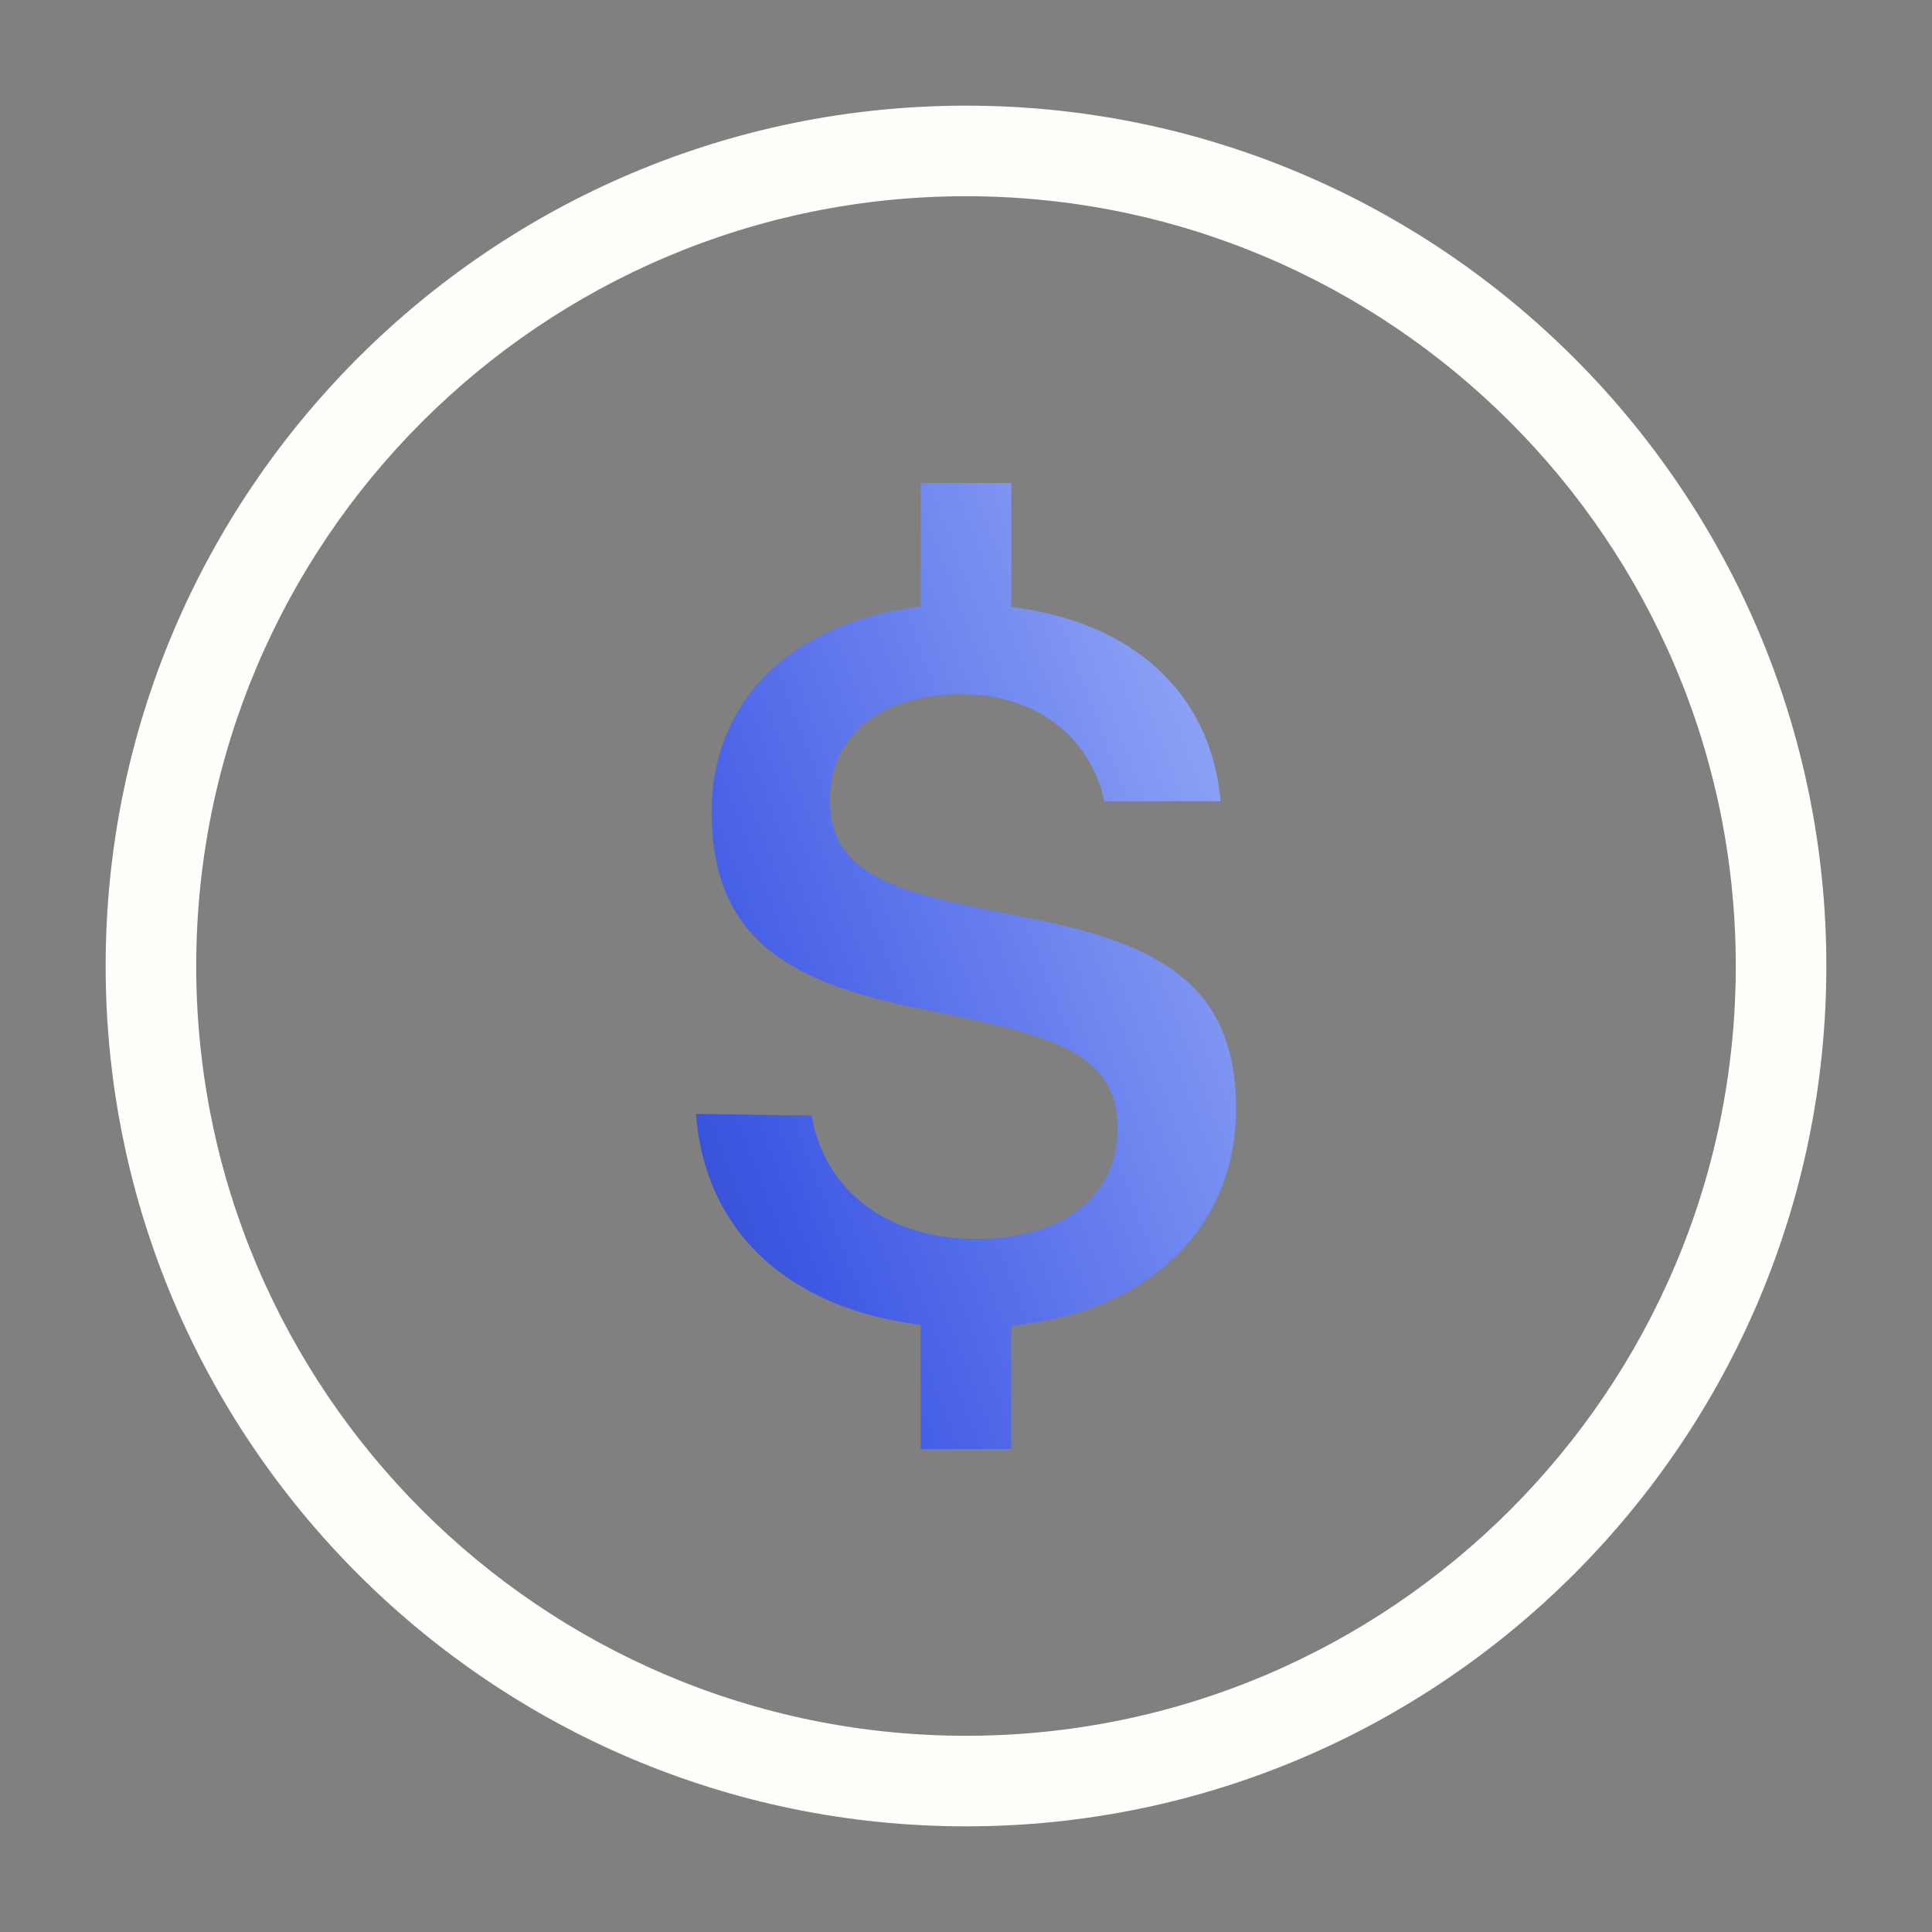 <svg width="48" height="48" viewBox="0 0 48 48" fill="none" xmlns="http://www.w3.org/2000/svg">
<rect x="0" y="0" width="48" height="48" fill="#808080" stroke="none"/>
<g id="Icon_Money">
<path id="Vector" d="M24 45.375C12.214 45.375 2.625 35.786 2.625 24C2.625 12.214 12.214 2.625 24 2.625C35.786 2.625 45.375 12.214 45.375 24C45.375 35.786 35.786 45.375 24 45.375ZM24 4.875C13.455 4.875 4.875 13.455 4.875 24C4.875 34.545 13.455 43.125 24 43.125C34.545 43.125 43.125 34.545 43.125 24C43.125 13.455 34.545 4.875 24 4.875Z" fill="#FFFEFA"/>
<path id="Vector_2" d="M30.709 27.589C30.73 24.415 28.759 23.416 25.345 22.763C22.398 22.179 20.62 21.827 20.62 19.876C20.62 18.254 21.867 17.246 23.876 17.246C25.718 17.246 27.076 18.277 27.44 19.907H30.326C30.087 17.22 28.159 15.455 25.125 15.08V12H22.875V15.072C19.735 15.417 17.681 17.368 17.681 20.169C17.681 23.399 19.702 24.443 22.969 25.08C25.961 25.692 27.768 26.062 27.768 28.045C27.768 29.706 26.39 30.78 24.259 30.78C22.055 30.78 20.49 29.592 20.163 27.715L17.291 27.674C17.514 30.595 19.586 32.511 22.875 32.914V36H25.125V32.934C28.471 32.611 30.686 30.557 30.709 27.589Z" fill="url(#paint0_linear_196_612)"/>
</g>
<defs>
<linearGradient id="paint0_linear_196_612" x1="13.974" y1="43.187" x2="43.66" y2="31.785" gradientUnits="userSpaceOnUse">
<stop stop-color="#1A31A9"/>
<stop offset="0.315" stop-color="#3F59E4"/>
<stop offset="1" stop-color="#B6CAFF"/>
</linearGradient>
</defs>
</svg>

